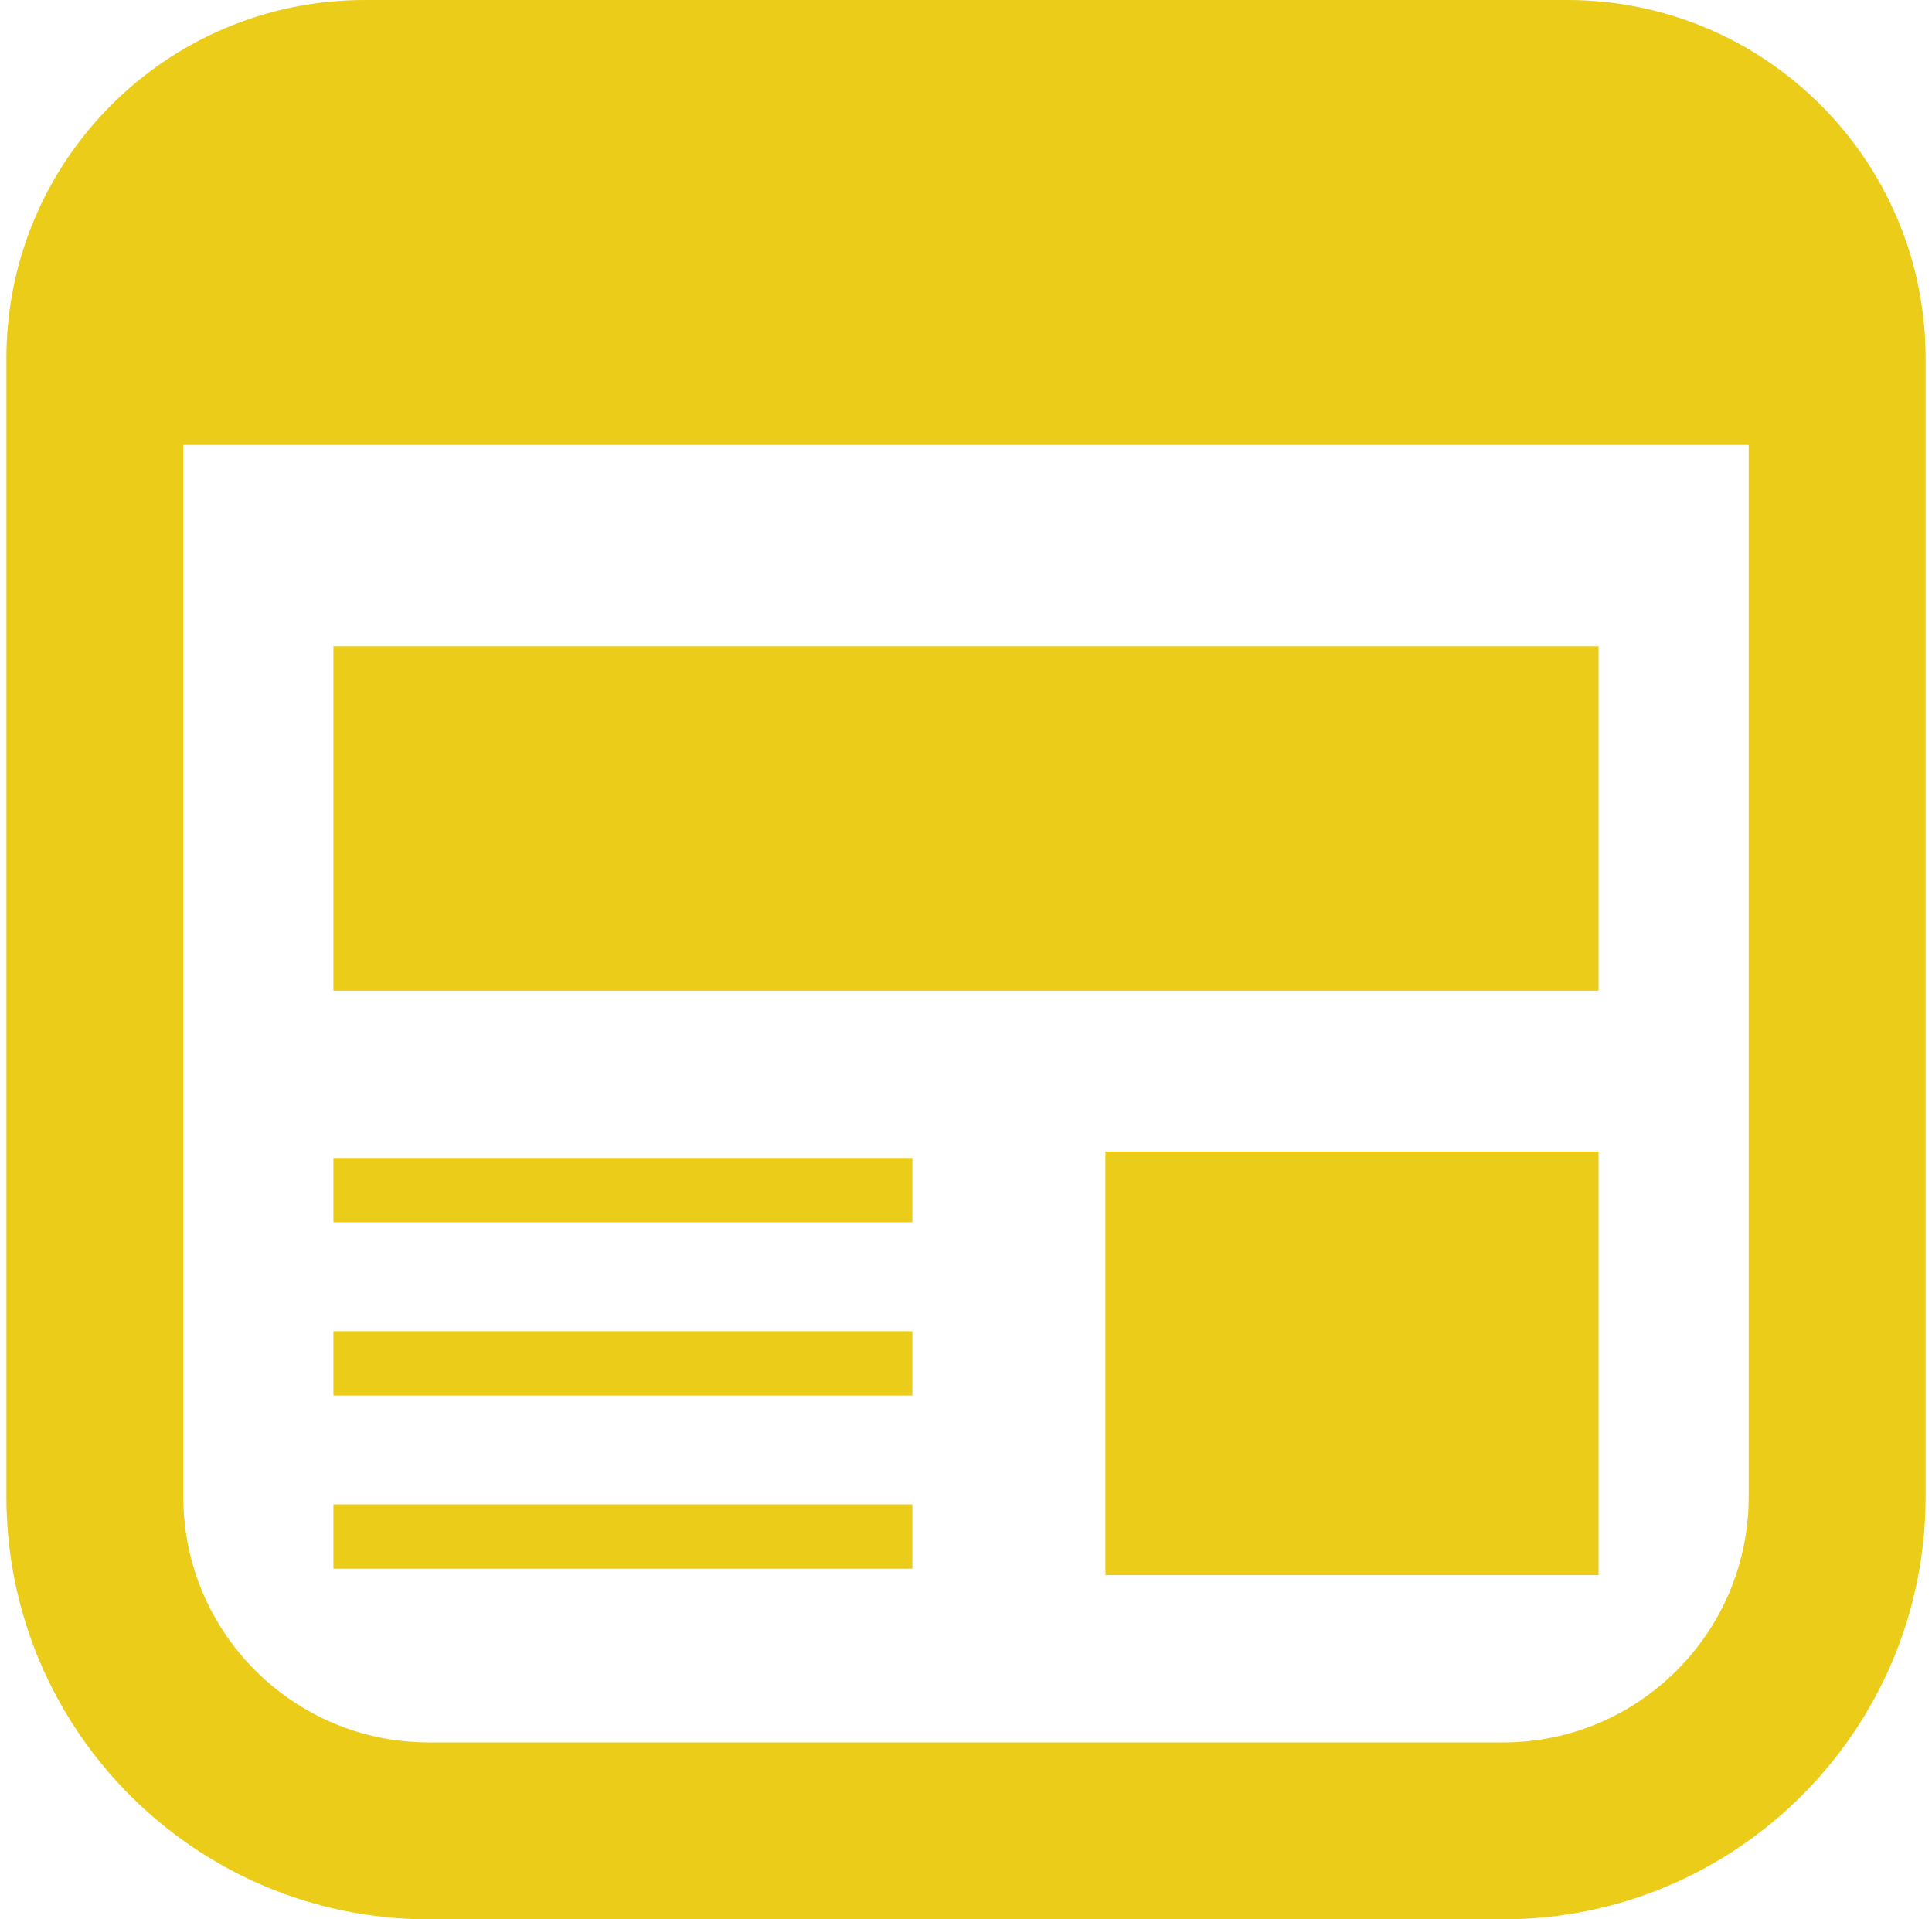 <svg width="151" height="150" viewBox="0 0 151 150" fill="none" xmlns="http://www.w3.org/2000/svg">
<g clip-path="url(#clip0_1992_76)">
<path d="M124.94 50.513H26.058V77.425H124.94V50.513Z" fill="#EBCC19"/>
<path d="M124.94 89.995H86.394V123.097H124.94V89.995Z" fill="#EBCC19"/>
<path d="M71.308 90.496H26.058V95.524H71.308V90.496Z" fill="#EBCC19"/>
<path d="M71.308 117.568H26.058V122.596H71.308V117.568Z" fill="#EBCC19"/>
<path d="M71.308 104.034H26.058V109.062H71.308V104.034Z" fill="#EBCC19"/>
<path d="M122.5 0H28.5C13.034 0.003 0.503 12.536 0.5 28V116.972C0.506 135.213 15.283 149.995 33.528 150H117.472C135.716 149.995 150.495 135.216 150.5 116.972V28C150.498 12.536 137.964 0.003 122.5 0ZM136.673 116.972C136.671 122.289 134.532 127.057 131.049 130.548C127.558 134.032 122.79 136.171 117.472 136.173H33.528C28.21 136.17 23.441 134.032 19.95 130.548C16.468 127.057 14.329 122.29 14.327 116.972V34.774H136.673V116.972Z" fill="#EBCC19"/>
</g>
<defs>
<clipPath id="clip0_1992_76">
<rect width="150" height="150" fill="white" transform="translate(0.5)"/>
</clipPath>
</defs>
</svg>
